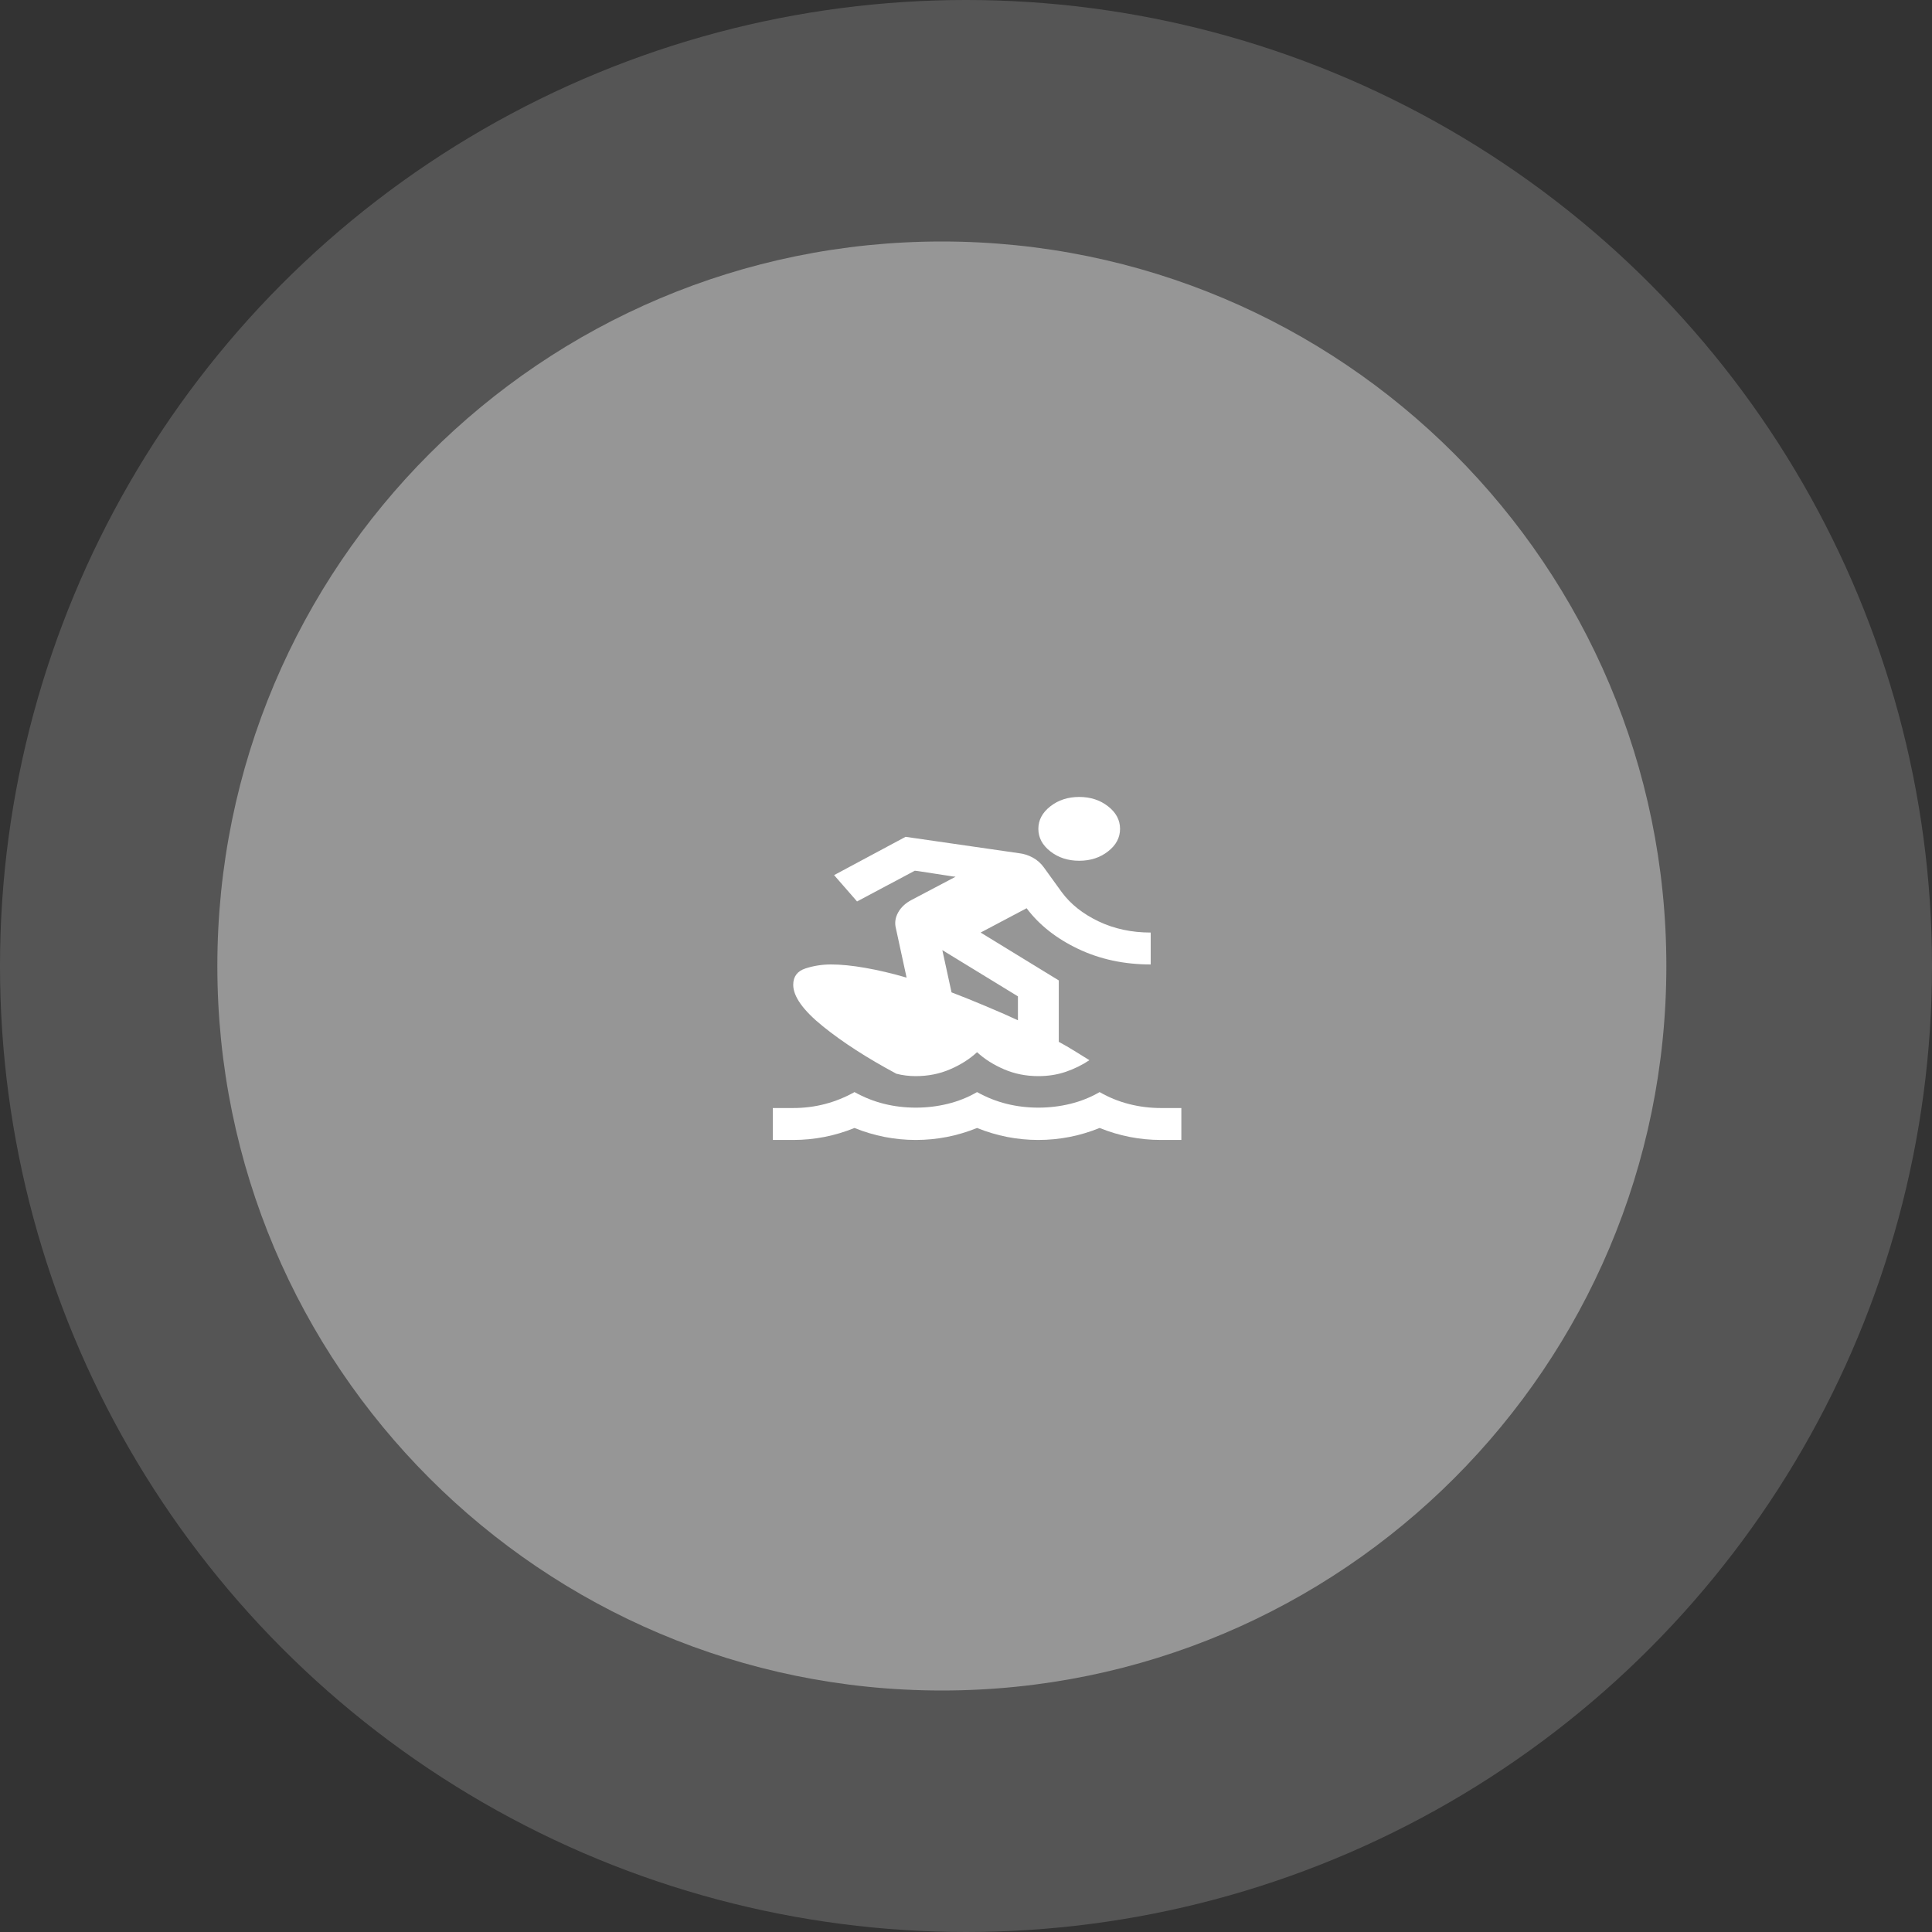 <svg width="80" height="80" viewBox="0 0 80 80" fill="none" xmlns="http://www.w3.org/2000/svg">
<rect x="0" y="0" width="80" height="80" fill="#333333" stroke="none"/>
<path d="M69 40C69 56.569 55.569 70 39 70C22.431 70 9 56.569 9 40C9 23.431 22.431 10 39 10C55.569 10 69 23.431 69 40Z" fill="#D9D9D9" fill-opacity="0.47"/>
<circle cx="40" cy="40" r="40" fill="white" fill-opacity="0.17"/>
<path d="M32 47.203V45.881H32.846C33.297 45.881 33.734 45.826 34.157 45.716C34.58 45.606 34.989 45.441 35.383 45.221C35.778 45.441 36.187 45.603 36.61 45.708C37.033 45.813 37.47 45.865 37.921 45.865C38.372 45.865 38.812 45.813 39.242 45.708C39.672 45.603 40.078 45.441 40.458 45.221C40.853 45.441 41.262 45.603 41.685 45.708C42.108 45.813 42.545 45.865 42.996 45.865C43.447 45.865 43.888 45.813 44.317 45.708C44.747 45.603 45.153 45.441 45.533 45.221C45.914 45.441 46.319 45.606 46.749 45.716C47.179 45.826 47.62 45.881 48.071 45.881H48.917V47.203H48.071C47.634 47.203 47.204 47.161 46.781 47.079C46.358 46.996 45.942 46.872 45.533 46.707C45.124 46.872 44.709 46.996 44.286 47.079C43.863 47.161 43.433 47.203 42.996 47.203C42.559 47.203 42.129 47.161 41.706 47.079C41.283 46.996 40.867 46.872 40.458 46.707C40.05 46.872 39.634 46.996 39.211 47.079C38.788 47.161 38.358 47.203 37.921 47.203C37.484 47.203 37.054 47.161 36.631 47.079C36.208 46.996 35.792 46.872 35.383 46.707C34.974 46.872 34.559 46.996 34.136 47.079C33.713 47.161 33.283 47.203 32.846 47.203H32ZM37.498 34.651L42.192 35.329C42.39 35.351 42.58 35.411 42.763 35.51C42.947 35.609 43.102 35.747 43.228 35.923L43.968 36.947C44.335 37.442 44.843 37.844 45.491 38.153C46.139 38.461 46.858 38.615 47.648 38.615V39.936C46.548 39.936 45.547 39.721 44.645 39.292C43.743 38.863 43.031 38.301 42.51 37.608L40.606 38.615L43.842 40.597V43.14C44.067 43.261 44.286 43.388 44.497 43.52C44.709 43.652 44.913 43.779 45.11 43.9C44.814 44.098 44.49 44.257 44.138 44.379C43.785 44.5 43.405 44.56 42.996 44.56C42.488 44.56 42.016 44.467 41.579 44.279C41.142 44.092 40.769 43.856 40.458 43.569C40.148 43.856 39.775 44.092 39.338 44.279C38.901 44.467 38.428 44.56 37.921 44.56C37.78 44.56 37.642 44.552 37.508 44.535C37.375 44.519 37.244 44.494 37.117 44.461C35.905 43.812 34.89 43.157 34.072 42.496C33.255 41.835 32.846 41.263 32.846 40.778C32.846 40.437 33.015 40.211 33.353 40.101C33.692 39.991 34.044 39.936 34.411 39.936C34.819 39.936 35.292 39.983 35.827 40.077C36.363 40.17 36.934 40.305 37.54 40.481L37.096 38.433C37.04 38.213 37.072 37.996 37.191 37.781C37.311 37.566 37.498 37.393 37.752 37.261L39.57 36.303C39.528 36.303 39.426 36.289 39.264 36.262C39.102 36.234 38.922 36.207 38.724 36.179C38.527 36.151 38.347 36.124 38.185 36.096C38.023 36.069 37.921 36.055 37.879 36.055L35.489 37.327L34.538 36.237L37.498 34.651ZM39.02 39.342L39.401 41.092C39.782 41.235 40.254 41.425 40.818 41.662C41.382 41.899 41.826 42.094 42.15 42.248V41.257L39.02 39.342ZM44.688 35.642C44.222 35.642 43.824 35.513 43.493 35.254C43.161 34.995 42.996 34.684 42.996 34.321C42.996 33.958 43.161 33.647 43.493 33.388C43.824 33.129 44.222 33 44.688 33C45.153 33 45.551 33.129 45.882 33.388C46.214 33.647 46.379 33.958 46.379 34.321C46.379 34.684 46.214 34.995 45.882 35.254C45.551 35.513 45.153 35.642 44.688 35.642Z" fill="white"/>
</svg>
